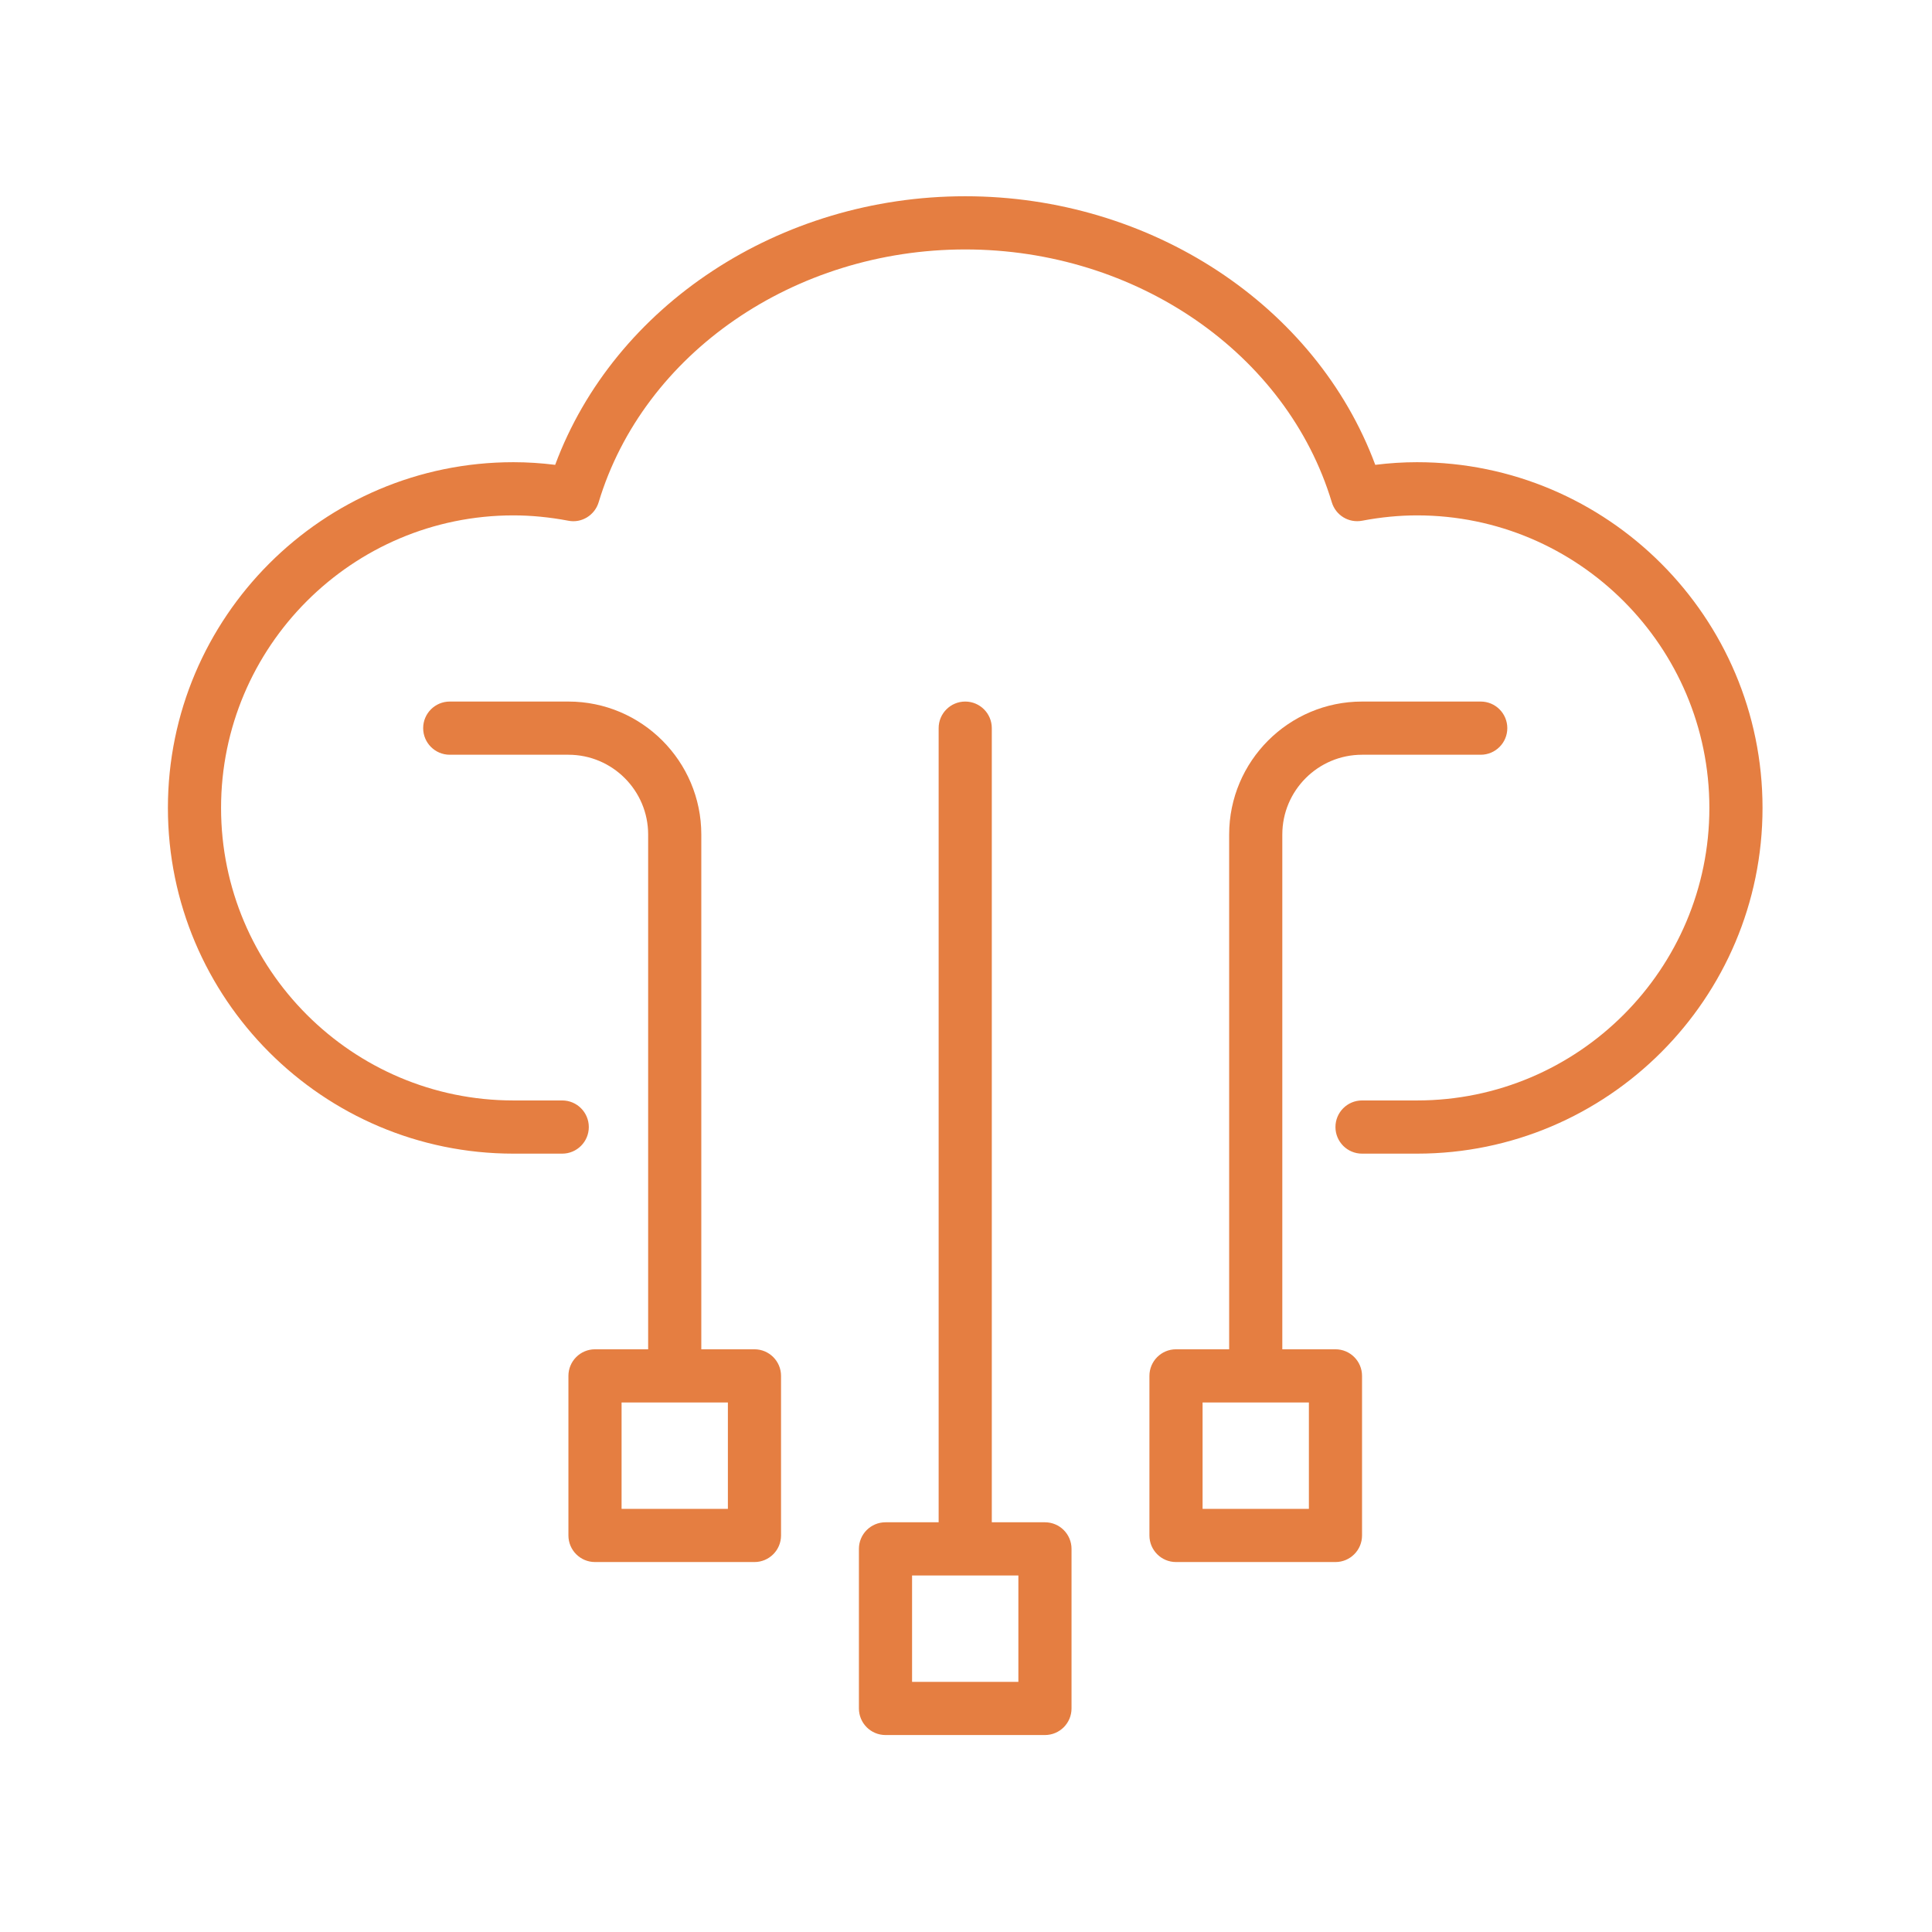 <svg width="886" height="886" viewBox="0 0 886 886" fill="none" xmlns="http://www.w3.org/2000/svg">
<path d="M649.837 211.959C643.565 211.959 637.161 212.364 630.686 213.173C603.561 140.141 527.838 90 442.641 90C357.449 90 281.721 140.141 254.595 213.173C248.126 212.364 241.717 211.959 235.444 211.959C148.075 211.959 77 283.079 77 370.505C77 457.93 148.075 529.051 235.444 529.051H257.833C264.563 529.051 270.021 523.59 270.021 516.855C270.021 510.12 264.563 504.659 257.833 504.659H235.444C161.519 504.659 101.376 444.478 101.376 370.505C101.376 296.532 161.519 236.35 235.444 236.35C243.586 236.35 252.048 237.172 260.6 238.792C266.688 240.025 272.74 236.309 274.538 230.33C295.105 162.068 364.228 114.392 442.641 114.392C521.053 114.392 590.182 162.068 610.75 230.33C612.547 236.303 618.498 239.971 624.687 238.792C633.233 237.172 641.696 236.35 649.837 236.35C723.763 236.35 783.905 296.532 783.905 370.505C783.905 444.478 723.763 504.659 649.837 504.659H624.616C617.879 504.659 612.428 510.12 612.428 516.855C612.428 523.59 617.879 529.051 624.616 529.051H649.837C737.2 529.051 808.281 457.93 808.281 370.505C808.281 283.079 737.2 211.959 649.837 211.959Z" fill="#E57E41"/>
<path d="M345.99 618.774H321.614V382.706C321.614 349.084 294.275 321.727 260.674 321.727H206.251C199.52 321.727 194.062 327.187 194.062 333.922C194.062 340.658 199.52 346.118 206.251 346.118H260.674C280.837 346.118 297.238 362.53 297.238 382.706V618.774H272.862C266.131 618.774 260.674 624.235 260.674 630.97V704.145C260.674 710.881 266.131 716.341 272.862 716.341H345.99C352.721 716.341 358.178 710.881 358.178 704.145V630.97C358.178 624.235 352.721 618.774 345.99 618.774ZM333.802 691.95H285.05V643.166H333.802V691.95Z" fill="#E57E41"/>
<path d="M612.433 618.774H588.057V382.706C588.057 362.53 604.459 346.118 624.621 346.118H679.051C685.788 346.118 691.239 340.658 691.239 333.922C691.239 327.187 685.788 321.727 679.051 321.727H624.621C591.021 321.727 563.681 349.084 563.681 382.706V618.774H539.305C532.569 618.774 527.117 624.235 527.117 630.97V704.145C527.117 710.881 532.569 716.341 539.305 716.341H612.433C619.17 716.341 624.621 710.881 624.621 704.145V630.97C624.621 624.235 619.17 618.774 612.433 618.774ZM600.245 691.95H551.493V643.166H600.245V691.95Z" fill="#E57E41"/>
<path d="M479.207 698.107H454.831V333.922C454.831 327.187 449.374 321.727 442.643 321.727C435.912 321.727 430.455 327.187 430.455 333.922V698.107H406.079C399.348 698.107 393.891 703.568 393.891 710.303V783.478C393.891 790.213 399.348 795.674 406.079 795.674H479.207C485.943 795.674 491.395 790.213 491.395 783.478V710.303C491.395 703.568 485.943 698.107 479.207 698.107ZM467.019 771.282H418.267V722.499H467.019V771.282Z" fill="#E57E41"/>
</svg>
